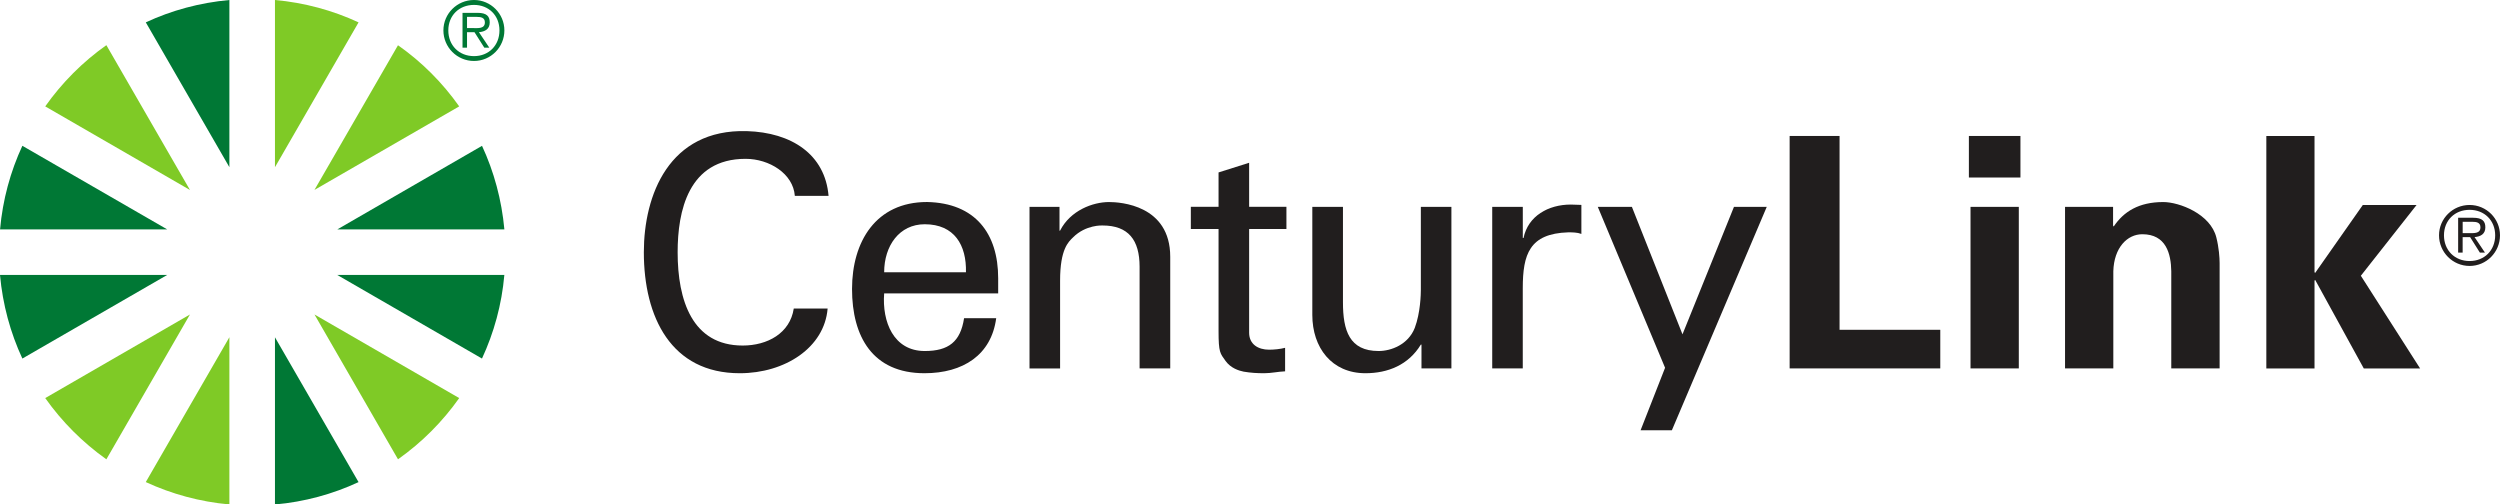 <svg height="16.017mm" id="svg9064" inkscape:version="0.92.4 (5da689c313, 2019-01-14)" sodipodi:docname="CenturyLink_logo.svg" version="1.1" viewBox="0 0 79.375 16.017" width="79.375mm" xmlns="http://www.w3.org/2000/svg" xmlns:cc="http://creativecommons.org/ns#" xmlns:dc="http://purl.org/dc/elements/1.1/" xmlns:inkscape="http://www.inkscape.org/namespaces/inkscape" xmlns:rdf="http://www.w3.org/1999/02/22-rdf-syntax-ns#" xmlns:sodipodi="http://sodipodi.sourceforge.net/DTD/sodipodi-0.dtd" xmlns:svg="http://www.w3.org/2000/svg">
<defs id="defs9058"></defs>
<sodipodi:namedview bordercolor="#666666" borderopacity="1.0" id="base" inkscape:current-layer="layer1" inkscape:cx="208.18799" inkscape:cy="13.82668" inkscape:document-units="mm" inkscape:pageopacity="0.0" inkscape:pageshadow="2" inkscape:window-height="705" inkscape:window-maximized="1" inkscape:window-width="1366" inkscape:window-x="-8" inkscape:window-y="-8" inkscape:zoom="2.8" pagecolor="#ffffff" showgrid="false"></sodipodi:namedview>
<g id="layer1" inkscape:groupmode="layer" inkscape:label="Layer 1" transform="translate(-93.888,-131.01)">
<path d="m 95.324,143.649 c 0.531,0.752 1.189,1.41 1.941,1.944 l 2.654,-4.598 -4.595,2.654" id="path521" inkscape:connector-curvature="0" style="fill:#7fca26;fill-opacity:1;fill-rule:nonzero;stroke:none;stroke-width:0.666"></path>
<path d="m 97.265,132.444 c -0.752,0.531 -1.41,1.192 -1.941,1.944 l 4.595,2.654 -2.654,-4.598" id="path523" inkscape:connector-curvature="0" style="fill:#7fca26;fill-opacity:1;fill-rule:nonzero;stroke:none;stroke-width:0.666"></path>
<path d="m 105.272,131.72 c -0.82,-0.38 -1.715,-0.625 -2.654,-0.71 v 5.309 l 2.654,-4.598" id="path525" inkscape:connector-curvature="0" style="fill:#7fca26;fill-opacity:1;fill-rule:nonzero;stroke:none;stroke-width:0.666"></path>
<path d="m 98.517,146.316 c 0.822,0.38 1.715,0.625 2.654,0.71 v -5.309 l -2.654,4.598" id="path527" inkscape:connector-curvature="0" style="fill:#7fca26;fill-opacity:1;fill-rule:nonzero;stroke:none;stroke-width:0.666"></path>
<path d="m 108.468,134.388 c -0.531,-0.752 -1.189,-1.413 -1.944,-1.941 l -2.652,4.593 4.595,-2.652" id="path529" inkscape:connector-curvature="0" style="fill:#7fca26;fill-opacity:1;fill-rule:nonzero;stroke:none;stroke-width:0.666"></path>
<path d="m 106.524,145.593 c 0.755,-0.533 1.413,-1.192 1.944,-1.944 l -4.595,-2.654 2.652,4.598" id="path531" inkscape:connector-curvature="0" style="fill:#7fca26;fill-opacity:1;fill-rule:nonzero;stroke:none;stroke-width:0.666"></path>
<path d="m 109.902,138.294 c -0.086,-0.939 -0.33,-1.835 -0.71,-2.654 l -4.595,2.654 h 5.306" id="path533" inkscape:connector-curvature="0" style="fill:#007835;fill-opacity:1;fill-rule:nonzero;stroke:none;stroke-width:0.666"></path>
<path d="m 93.888,139.74 c 0.086,0.945 0.33,1.835 0.71,2.654 l 4.598,-2.654 h -5.308" id="path535" inkscape:connector-curvature="0" style="fill:#007835;fill-opacity:1;fill-rule:nonzero;stroke:none;stroke-width:0.666"></path>
<path d="m 94.598,135.639 c -0.38,0.82 -0.625,1.715 -0.708,2.654 h 5.306 l -4.598,-2.654" id="path537" inkscape:connector-curvature="0" style="fill:#007835;fill-opacity:1;fill-rule:nonzero;stroke:none;stroke-width:0.666"></path>
<path d="m 104.596,139.74 4.595,2.654 c 0.38,-0.82 0.627,-1.71 0.71,-2.654 h -5.306" id="path539" inkscape:connector-curvature="0" style="fill:#007835;fill-opacity:1;fill-rule:nonzero;stroke:none;stroke-width:0.666"></path>
<path d="m 101.171,131.01 c -0.939,0.086 -1.835,0.328 -2.654,0.71 l 2.654,4.598 v -5.309" id="path541" inkscape:connector-curvature="0" style="fill:#007835;fill-opacity:1;fill-rule:nonzero;stroke:none;stroke-width:0.666"></path>
<path d="m 102.618,147.027 c 0.942,-0.083 1.835,-0.33 2.654,-0.71 l -2.654,-4.598 v 5.309" id="path543" inkscape:connector-curvature="0" style="fill:#007835;fill-opacity:1;fill-rule:nonzero;stroke:none;stroke-width:0.666"></path>
<path d="m 107.966,131.975 c 0,-0.531 0.435,-0.965 0.971,-0.965 0.533,0 0.965,0.435 0.965,0.965 0,0.536 -0.432,0.971 -0.965,0.971 -0.536,0 -0.971,-0.435 -0.971,-0.971 m 1.78,0 c 0,-0.471 -0.338,-0.809 -0.809,-0.809 -0.474,0 -0.815,0.338 -0.815,0.809 0,0.476 0.341,0.817 0.815,0.817 0.471,0 0.809,-0.341 0.809,-0.817 m -1.03,0.549 h -0.143 v -1.106 h 0.479 c 0.286,0 0.385,0.107 0.385,0.304 0,0.213 -0.151,0.294 -0.343,0.31 l 0.33,0.492 h -0.159 l -0.312,-0.492 h -0.237 z m 0.195,-0.622 c 0.156,0 0.372,0.026 0.372,-0.182 0,-0.154 -0.13,-0.174 -0.263,-0.174 h -0.304 v 0.356 h 0.195" id="path545" inkscape:connector-curvature="0" style="fill:#007835;fill-opacity:1;fill-rule:nonzero;stroke:none;stroke-width:0.666"></path>
<path d="m 119.124,137.229 c -0.052,-0.705 -0.809,-1.176 -1.564,-1.176 -1.822,0 -2.157,1.665 -2.157,2.967 0,1.522 0.461,2.961 2.066,2.961 0.783,0 1.501,-0.388 1.621,-1.174 h 1.075 c -0.101,1.236 -1.348,2.053 -2.79,2.053 -2.175,0 -3.045,-1.777 -3.045,-3.841 0,-1.811 0.796,-3.916 3.268,-3.846 1.421,0.042 2.485,0.736 2.597,2.056 h -1.072" id="path547" inkscape:connector-curvature="0" style="fill:#211e1e;fill-opacity:1;fill-rule:nonzero;stroke:none;stroke-width:0.666"></path>
<path d="m 121.96,140.326 c -0.07,0.9 0.299,1.829 1.288,1.829 0.757,0 1.135,-0.294 1.249,-1.041 h 1.02 c -0.154,1.166 -1.051,1.746 -2.277,1.746 -1.647,0 -2.3,-1.163 -2.3,-2.675 0,-1.504 0.757,-2.761 2.381,-2.761 1.533,0.031 2.259,1.002 2.259,2.42 v 0.481 z m 2.597,-0.671 c 0.021,-0.861 -0.367,-1.525 -1.309,-1.525 -0.807,0 -1.288,0.684 -1.288,1.525 h 2.597" id="path549" inkscape:connector-curvature="0" style="fill:#211e1e;fill-opacity:1;fill-rule:nonzero;stroke:none;stroke-width:0.666"></path>
<path d="m 127.526,138.333 h 0.019 c 0.328,-0.645 1.044,-0.908 1.554,-0.908 0.356,0 1.944,0.094 1.944,1.738 v 3.544 h -0.973 v -3.229 c 0,-0.848 -0.356,-1.309 -1.176,-1.309 0,0 -0.531,-0.031 -0.939,0.38 -0.143,0.14 -0.409,0.367 -0.409,1.369 v 2.79 h -0.971 v -5.129 h 0.952 v 0.755" id="path551" inkscape:connector-curvature="0" style="fill:#211e1e;fill-opacity:1;fill-rule:nonzero;stroke:none;stroke-width:0.666"></path>
<path d="m 132.577,137.575 v -1.09 l 0.971,-0.307 v 1.397 h 1.184 v 0.705 h -1.184 v 3.294 c 0,0.367 0.286,0.539 0.635,0.539 0.151,0 0.356,-0.019 0.507,-0.06 v 0.747 c -0.224,0.009 -0.44,0.06 -0.661,0.06 -0.237,0 -0.422,-0.011 -0.656,-0.05 -0.154,-0.031 -0.409,-0.112 -0.572,-0.338 -0.174,-0.245 -0.224,-0.265 -0.224,-0.95 v -3.242 h -0.88 v -0.705 h 0.88" id="path553" inkscape:connector-curvature="0" style="fill:#211e1e;fill-opacity:1;fill-rule:nonzero;stroke:none;stroke-width:0.666"></path>
<path d="m 138.999,137.578 h 0.971 v 5.129 h -0.95 v -0.755 h -0.021 c -0.39,0.643 -1.043,0.908 -1.759,0.908 -1.072,0 -1.686,-0.815 -1.686,-1.85 v -3.432 h 0.973 v 3.034 c 0,0.89 0.203,1.543 1.132,1.543 0.398,0 0.939,-0.203 1.148,-0.734 0.182,-0.481 0.193,-1.083 0.193,-1.207 v -2.636" id="path555" inkscape:connector-curvature="0" style="fill:#211e1e;fill-opacity:1;fill-rule:nonzero;stroke:none;stroke-width:0.666"></path>
<path d="m 142.237,142.707 h -0.971 v -5.129 h 0.971 v 0.989 h 0.023 c 0.143,-0.703 0.794,-1.062 1.499,-1.062 0.122,0 0.226,0.011 0.338,0.011 v 0.921 c -0.133,-0.05 -0.286,-0.05 -0.419,-0.05 -1.228,0.039 -1.442,0.692 -1.442,1.777 v 2.542" id="path557" inkscape:connector-curvature="0" style="fill:#211e1e;fill-opacity:1;fill-rule:nonzero;stroke:none;stroke-width:0.666"></path>
<path d="m 146.967,144.672 h -0.991 l 0.778,-1.985 -2.136,-5.108 h 1.083 l 1.606,4.046 1.634,-4.046 h 1.041 l -3.013,7.094" id="path559" inkscape:connector-curvature="0" style="fill:#211e1e;fill-opacity:1;fill-rule:nonzero;stroke:none;stroke-width:0.666"></path>
<path d="m 150.709,142.707 v -7.38 h 1.585 v 6.154 h 3.198 v 1.226 h -4.783" id="path561" inkscape:connector-curvature="0" style="fill:#211e1e;fill-opacity:1;fill-rule:nonzero;stroke:none;stroke-width:0.666"></path>
<path d="m 156.4,135.327 h 1.637 v 1.319 h -1.637 z m 0.052,2.251 h 1.533 v 5.129 h -1.533 z m 0,0" id="path563" inkscape:connector-curvature="0" style="fill:#211e1e;fill-opacity:1;fill-rule:nonzero;stroke:none;stroke-width:0.666"></path>
<path d="m 160.978,138.169 0.019,0.034 c 0.317,-0.474 0.799,-0.778 1.574,-0.778 0.51,0 1.501,0.377 1.686,1.124 0.081,0.317 0.104,0.645 0.104,0.817 v 3.341 h -1.535 v -3.086 c -0.008,-0.552 -0.164,-1.174 -0.919,-1.174 -0.481,0 -0.9,0.429 -0.921,1.174 v 3.086 h -1.533 V 137.578 h 1.525 v 0.591" id="path565" inkscape:connector-curvature="0" style="fill:#211e1e;fill-opacity:1;fill-rule:nonzero;stroke:none;stroke-width:0.666"></path>
<path d="m 167.374,139.655 0.021,0.019 1.512,-2.155 h 1.707 l -1.769,2.246 1.881,2.943 h -1.788 l -1.543,-2.81 -0.021,0.021 v 2.79 h -1.53 v -7.38 h 1.53 v 4.327" id="path567" inkscape:connector-curvature="0" style="fill:#211e1e;fill-opacity:1;fill-rule:nonzero;stroke:none;stroke-width:0.666"></path>
<path d="m 171.327,138.481 c 0,-0.531 0.435,-0.963 0.971,-0.963 0.533,0 0.965,0.432 0.965,0.963 0,0.536 -0.432,0.973 -0.965,0.973 -0.536,0 -0.971,-0.437 -0.971,-0.973 m 1.783,0 c 0,-0.471 -0.341,-0.809 -0.812,-0.809 -0.474,0 -0.814,0.338 -0.814,0.809 0,0.476 0.341,0.817 0.814,0.817 0.471,0 0.812,-0.341 0.812,-0.817 m -1.033,0.549 h -0.143 v -1.106 h 0.476 c 0.289,0 0.388,0.107 0.388,0.304 0,0.213 -0.151,0.294 -0.343,0.31 l 0.33,0.492 h -0.161 l -0.31,-0.492 h -0.237 z m 0.195,-0.619 c 0.154,0 0.37,0.026 0.37,-0.185 0,-0.154 -0.127,-0.174 -0.26,-0.174 h -0.304 v 0.359 h 0.195" id="path569" inkscape:connector-curvature="0" style="fill:#211e1e;fill-opacity:1;fill-rule:nonzero;stroke:none;stroke-width:0.666"></path>
</g>
</svg>